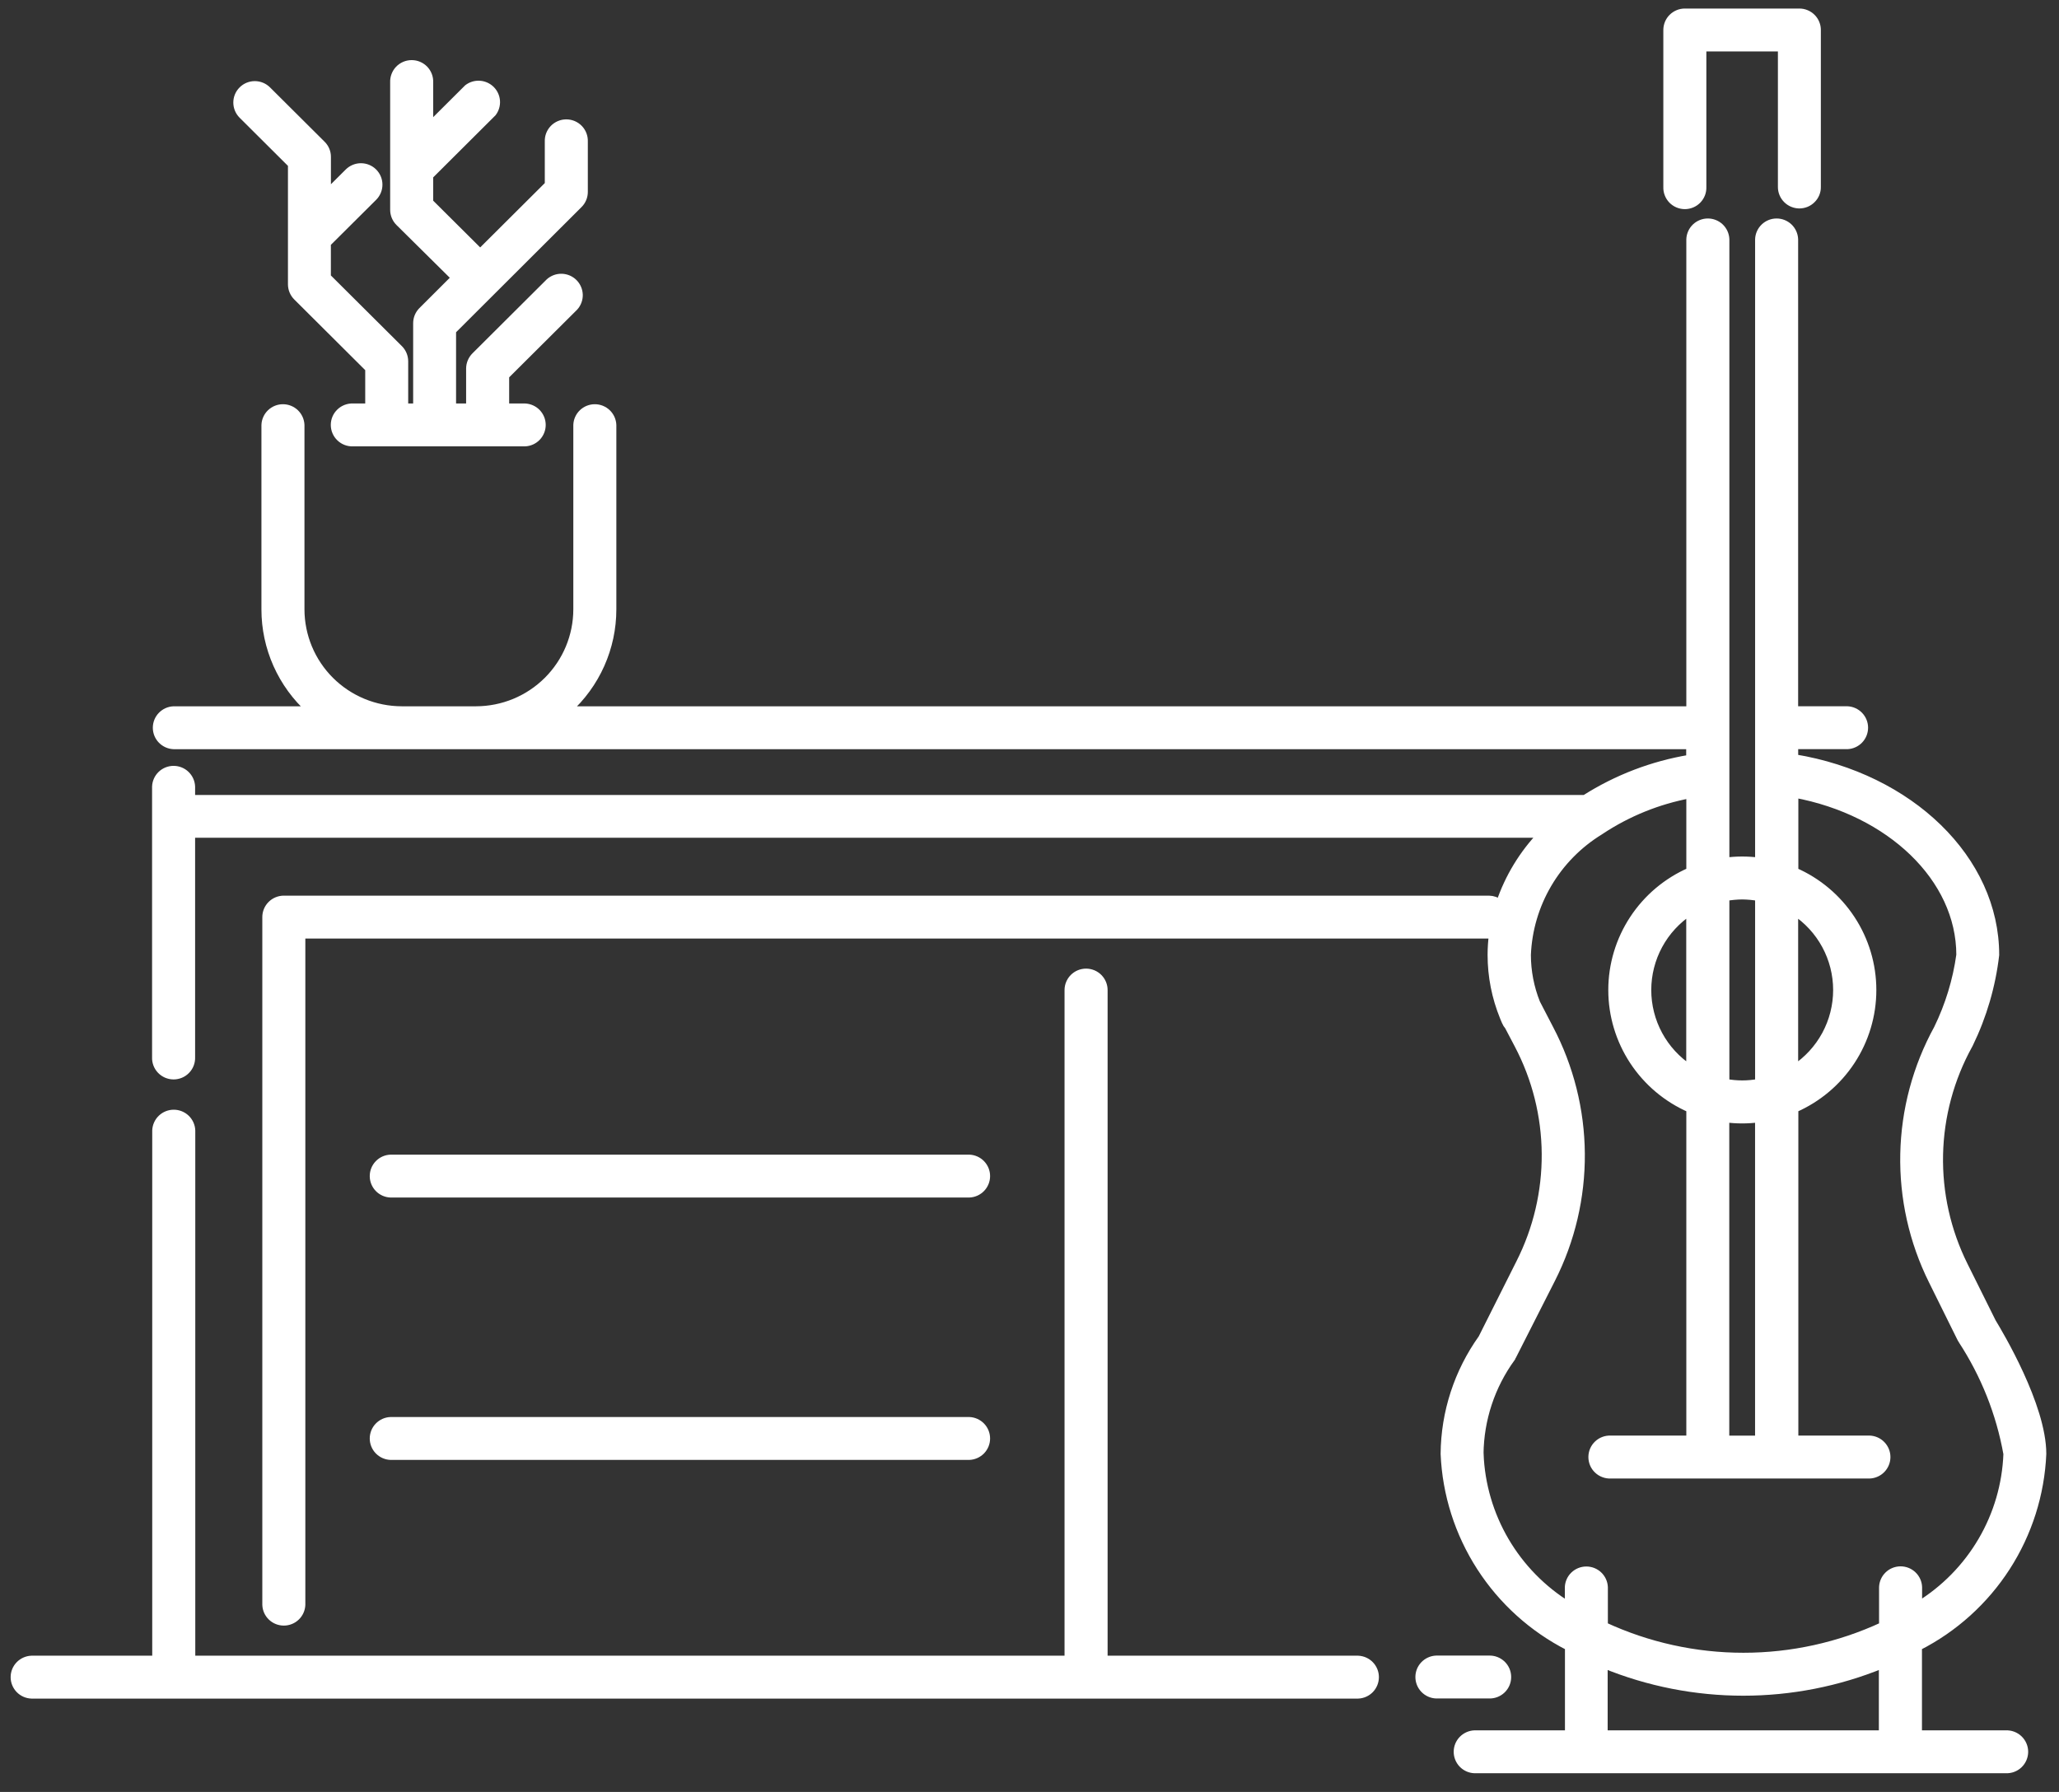 <svg width="108" height="94" viewBox="0 0 108 94" fill="none" xmlns="http://www.w3.org/2000/svg">
<rect x="0" y="0" width="108" height="94" fill="#333333" stroke="none"/>
<path d="M56.966 88.903H71.236C71.475 88.894 71.702 88.792 71.868 88.62C72.034 88.447 72.127 88.217 72.127 87.978C72.127 87.739 72.034 87.509 71.868 87.337C71.702 87.165 71.475 87.063 71.236 87.053H57.897V51.937C57.897 51.815 57.873 51.695 57.826 51.582C57.779 51.47 57.711 51.368 57.625 51.282C57.538 51.196 57.436 51.128 57.323 51.081C57.21 51.035 57.089 51.011 56.967 51.011C56.845 51.011 56.724 51.035 56.612 51.081C56.499 51.128 56.397 51.196 56.31 51.282C56.224 51.368 56.156 51.47 56.109 51.582C56.062 51.695 56.038 51.815 56.038 51.937V87.053H10.043V59.3C10.033 59.062 9.931 58.836 9.758 58.67C9.585 58.505 9.354 58.412 9.114 58.412C8.874 58.412 8.643 58.505 8.47 58.67C8.297 58.836 8.195 59.062 8.185 59.3V87.053H1.649C1.41 87.063 1.183 87.165 1.017 87.337C0.851 87.509 0.758 87.739 0.758 87.978C0.758 88.217 0.851 88.447 1.017 88.62C1.183 88.792 1.41 88.894 1.649 88.903H56.966Z" fill="white" stroke="white" stroke-width="0.4"/>
<path d="M78.098 87.047H75.333C75.093 87.057 74.867 87.159 74.7 87.331C74.534 87.503 74.441 87.733 74.441 87.972C74.441 88.211 74.534 88.441 74.7 88.613C74.867 88.786 75.093 88.888 75.333 88.897H78.098C78.223 88.902 78.348 88.882 78.465 88.838C78.582 88.794 78.689 88.726 78.78 88.64C78.87 88.554 78.942 88.45 78.991 88.335C79.04 88.22 79.065 88.097 79.065 87.972C79.065 87.847 79.04 87.724 78.991 87.609C78.942 87.495 78.87 87.391 78.78 87.304C78.689 87.218 78.582 87.151 78.465 87.106C78.348 87.062 78.223 87.042 78.098 87.047Z" fill="white" stroke="white" stroke-width="0.4"/>
<path d="M20.485 62.619H50.841C51.081 62.609 51.307 62.508 51.474 62.335C51.64 62.163 51.733 61.933 51.733 61.694C51.733 61.455 51.64 61.225 51.474 61.053C51.307 60.88 51.081 60.779 50.841 60.769H20.485C20.246 60.779 20.019 60.88 19.853 61.053C19.687 61.225 19.594 61.455 19.594 61.694C19.594 61.933 19.687 62.163 19.853 62.335C20.019 62.508 20.246 62.609 20.485 62.619Z" fill="white" stroke="white" stroke-width="0.4"/>
<path d="M20.485 76.383H50.841C51.081 76.373 51.307 76.271 51.474 76.099C51.64 75.927 51.733 75.697 51.733 75.458C51.733 75.219 51.64 74.989 51.474 74.817C51.307 74.644 51.081 74.542 50.841 74.533H20.485C20.246 74.542 20.019 74.644 19.853 74.817C19.687 74.989 19.594 75.219 19.594 75.458C19.594 75.697 19.687 75.927 19.853 76.099C20.019 76.271 20.246 76.373 20.485 76.383Z" fill="white" stroke="white" stroke-width="0.4"/>
<path d="M30.36 10.722C30.447 10.637 30.515 10.535 30.562 10.423C30.609 10.31 30.633 10.19 30.633 10.069V7.425C30.638 7.3 30.618 7.176 30.573 7.059C30.529 6.943 30.462 6.836 30.375 6.746C30.288 6.656 30.184 6.585 30.069 6.536C29.954 6.487 29.83 6.462 29.704 6.462C29.579 6.462 29.455 6.487 29.34 6.536C29.225 6.585 29.121 6.656 29.034 6.746C28.948 6.836 28.88 6.943 28.835 7.059C28.791 7.176 28.771 7.3 28.776 7.425V9.687L25.187 13.261L22.522 10.61V9.222L25.841 5.915C25.977 5.736 26.042 5.514 26.026 5.291C26.009 5.068 25.912 4.858 25.752 4.7C25.591 4.543 25.379 4.449 25.155 4.435C24.93 4.421 24.709 4.489 24.531 4.626L22.522 6.627V4.316C22.527 4.192 22.507 4.067 22.463 3.951C22.418 3.834 22.351 3.727 22.264 3.637C22.177 3.547 22.073 3.476 21.958 3.427C21.843 3.378 21.719 3.353 21.594 3.353C21.468 3.353 21.345 3.378 21.229 3.427C21.114 3.476 21.01 3.547 20.923 3.637C20.837 3.727 20.769 3.834 20.725 3.951C20.68 4.067 20.66 4.192 20.665 4.316V11.005C20.665 11.126 20.689 11.247 20.735 11.359C20.781 11.471 20.849 11.573 20.935 11.659L23.876 14.57L22.141 16.302C21.968 16.476 21.871 16.71 21.871 16.955V21.364H21.211V18.951C21.21 18.707 21.113 18.474 20.941 18.301L17.155 14.532V12.761L19.588 10.341C19.762 10.168 19.86 9.933 19.86 9.687C19.861 9.442 19.763 9.207 19.589 9.033C19.416 8.86 19.18 8.762 18.933 8.762C18.687 8.762 18.451 8.859 18.277 9.032L17.158 10.146V8.232C17.159 8.111 17.135 7.991 17.089 7.879C17.042 7.766 16.974 7.664 16.888 7.579L14.021 4.725C13.847 4.552 13.611 4.455 13.364 4.455C13.118 4.455 12.882 4.553 12.709 4.727C12.535 4.9 12.437 5.135 12.438 5.381C12.438 5.626 12.536 5.861 12.71 6.034L15.304 8.618V14.912C15.304 15.033 15.327 15.154 15.374 15.266C15.42 15.378 15.488 15.48 15.574 15.566L19.357 19.334V21.365H18.518C18.393 21.36 18.268 21.38 18.151 21.425C18.034 21.469 17.927 21.536 17.837 21.623C17.746 21.709 17.674 21.813 17.625 21.927C17.576 22.042 17.551 22.166 17.551 22.29C17.551 22.415 17.576 22.538 17.625 22.653C17.674 22.768 17.746 22.872 17.837 22.958C17.927 23.044 18.034 23.112 18.151 23.156C18.268 23.2 18.393 23.22 18.518 23.215H27.532C27.772 23.206 27.999 23.104 28.165 22.932C28.331 22.759 28.424 22.529 28.424 22.29C28.424 22.051 28.331 21.822 28.165 21.649C27.999 21.477 27.772 21.375 27.532 21.365H26.507V19.711L30.129 16.105C30.288 15.929 30.374 15.699 30.368 15.462C30.361 15.226 30.264 15 30.096 14.832C29.928 14.665 29.702 14.568 29.465 14.561C29.227 14.554 28.996 14.639 28.819 14.796L24.926 18.674C24.751 18.848 24.652 19.083 24.649 19.328V21.364H23.722V17.346L30.36 10.722Z" fill="white" stroke="white" stroke-width="0.4"/>
<path d="M107.134 76.266C107.134 73.747 104.857 69.946 104.501 69.36L103.018 66.379C102.121 64.574 101.675 62.579 101.719 60.566C101.763 58.552 102.295 56.579 103.27 54.814L103.297 54.763C104.012 53.293 104.474 51.713 104.663 50.091C104.663 45.074 100.184 40.76 94.12 39.767V39.099H96.894C97.134 39.089 97.361 38.987 97.527 38.815C97.693 38.642 97.786 38.413 97.786 38.173C97.786 37.934 97.693 37.705 97.527 37.532C97.361 37.36 97.134 37.258 96.894 37.248H94.117V12.55C94.107 12.311 94.005 12.085 93.832 11.919C93.659 11.754 93.428 11.661 93.188 11.661C92.948 11.661 92.718 11.754 92.545 11.919C92.372 12.085 92.269 12.311 92.26 12.55V45.188C91.679 45.112 91.09 45.112 90.51 45.188V12.55C90.5 12.311 90.398 12.085 90.225 11.919C90.052 11.754 89.821 11.661 89.581 11.661C89.341 11.661 89.11 11.754 88.937 11.919C88.764 12.085 88.662 12.311 88.652 12.55V37.25H29.773C30.514 36.582 31.107 35.767 31.513 34.857C31.919 33.947 32.129 32.962 32.129 31.966V22.293C32.119 22.054 32.017 21.828 31.844 21.662C31.671 21.497 31.44 21.404 31.2 21.404C30.96 21.404 30.73 21.497 30.556 21.662C30.383 21.828 30.281 22.054 30.272 22.293V31.966C30.27 33.367 29.711 34.71 28.716 35.7C27.722 36.691 26.374 37.248 24.967 37.25H21.074C19.668 37.248 18.32 36.691 17.325 35.7C16.331 34.71 15.772 33.367 15.77 31.966V22.293C15.76 22.054 15.658 21.828 15.485 21.662C15.312 21.497 15.081 21.404 14.841 21.404C14.601 21.404 14.371 21.497 14.198 21.662C14.025 21.828 13.922 22.054 13.913 22.293V31.966C13.912 32.962 14.122 33.947 14.528 34.857C14.935 35.767 15.528 36.583 16.27 37.25H9.107C8.868 37.26 8.641 37.361 8.475 37.534C8.308 37.706 8.216 37.936 8.216 38.175C8.216 38.414 8.308 38.644 8.475 38.816C8.641 38.989 8.868 39.09 9.107 39.1H88.645V39.792C86.682 40.117 84.806 40.835 83.13 41.902H10.034V41.263C10.024 41.024 9.922 40.799 9.749 40.633C9.576 40.467 9.345 40.375 9.105 40.375C8.865 40.375 8.634 40.467 8.461 40.633C8.288 40.799 8.186 41.024 8.177 41.263V55.46C8.171 55.585 8.192 55.709 8.236 55.826C8.28 55.943 8.348 56.049 8.435 56.139C8.521 56.229 8.626 56.301 8.741 56.35C8.856 56.398 8.98 56.424 9.105 56.424C9.23 56.424 9.354 56.398 9.469 56.35C9.585 56.301 9.689 56.229 9.775 56.139C9.862 56.049 9.93 55.943 9.974 55.826C10.018 55.709 10.039 55.585 10.034 55.46V43.747H80.882C79.885 44.783 79.13 46.025 78.671 47.385C78.507 47.257 78.305 47.186 78.097 47.183H14.889C14.767 47.183 14.646 47.207 14.533 47.253C14.42 47.3 14.317 47.368 14.231 47.454C14.144 47.54 14.076 47.642 14.029 47.755C13.982 47.868 13.958 47.988 13.959 48.11V84.186C13.968 84.425 14.07 84.651 14.243 84.816C14.416 84.982 14.647 85.074 14.887 85.074C15.127 85.074 15.358 84.982 15.531 84.816C15.704 84.651 15.806 84.425 15.816 84.186V49.035H78.097C78.165 49.034 78.233 49.027 78.3 49.013C78.252 49.371 78.229 49.732 78.228 50.093C78.228 51.211 78.447 52.319 78.871 53.355L78.892 53.407C78.91 53.452 78.927 53.499 78.95 53.545L78.97 53.591C79.006 53.68 79.058 53.762 79.122 53.834L79.633 54.807C80.561 56.57 81.052 58.528 81.067 60.518C81.082 62.509 80.621 64.474 79.721 66.251L77.737 70.203C76.47 71.975 75.781 74.092 75.764 76.267C75.854 78.378 76.506 80.427 77.652 82.205C78.798 83.983 80.397 85.427 82.286 86.387V90.969H77.341C77.102 90.979 76.875 91.081 76.709 91.253C76.543 91.425 76.45 91.655 76.45 91.894C76.45 92.133 76.543 92.363 76.709 92.536C76.875 92.708 77.102 92.81 77.341 92.819H105.216C105.341 92.824 105.466 92.804 105.583 92.76C105.7 92.716 105.807 92.648 105.897 92.562C105.987 92.476 106.059 92.372 106.108 92.257C106.157 92.142 106.183 92.019 106.183 91.894C106.183 91.77 106.157 91.646 106.108 91.531C106.059 91.417 105.987 91.313 105.897 91.227C105.807 91.14 105.7 91.073 105.583 91.029C105.466 90.984 105.341 90.964 105.216 90.969H100.612V86.387C102.501 85.427 104.1 83.984 105.246 82.206C106.392 80.428 107.043 78.377 107.134 76.266ZM91.384 46.982C91.678 46.985 91.971 47.013 92.26 47.064V56.794C91.681 56.903 91.088 56.903 90.51 56.794V47.064C90.799 47.012 91.09 46.985 91.384 46.982ZM94.118 47.805C94.805 48.255 95.369 48.867 95.759 49.588C96.149 50.309 96.353 51.115 96.353 51.934C96.353 52.752 96.149 53.558 95.759 54.279C95.369 55 94.805 55.612 94.118 56.062V47.805ZM90.505 75.51V58.674C91.087 58.751 91.676 58.751 92.258 58.674V75.51H90.505ZM88.648 56.062C87.961 55.612 87.397 55 87.007 54.279C86.617 53.558 86.413 52.752 86.413 51.934C86.413 51.115 86.617 50.309 87.007 49.588C87.397 48.867 87.961 48.255 88.648 47.805V56.062ZM77.615 76.269C77.633 74.46 78.214 72.702 79.278 71.236V71.219L79.313 71.164C79.313 71.153 79.327 71.14 79.338 71.126L79.354 71.093L79.386 71.03L79.4 71.003L81.384 67.094C82.417 65.055 82.946 62.799 82.929 60.514C82.911 58.23 82.347 55.982 81.283 53.959L80.589 52.621C80.267 51.817 80.101 50.959 80.099 50.094C80.152 48.783 80.528 47.506 81.193 46.374C81.858 45.242 82.793 44.291 83.914 43.603L83.955 43.575C85.376 42.633 86.974 41.986 88.652 41.674V45.705C87.436 46.234 86.401 47.105 85.674 48.212C84.947 49.318 84.559 50.612 84.559 51.934C84.559 53.257 84.947 54.55 85.674 55.657C86.401 56.763 87.436 57.634 88.652 58.163V75.506H84.483C84.358 75.501 84.233 75.521 84.116 75.565C83.998 75.609 83.891 75.677 83.801 75.763C83.71 75.85 83.638 75.954 83.589 76.069C83.54 76.184 83.515 76.307 83.515 76.432C83.515 76.557 83.54 76.681 83.589 76.796C83.638 76.911 83.71 77.015 83.801 77.101C83.891 77.188 83.998 77.255 84.116 77.299C84.233 77.344 84.358 77.364 84.483 77.359H98.065C98.305 77.349 98.532 77.247 98.698 77.075C98.865 76.902 98.958 76.672 98.958 76.432C98.958 76.193 98.865 75.963 98.698 75.79C98.532 75.617 98.305 75.516 98.065 75.506H94.128V58.162C95.344 57.633 96.379 56.762 97.105 55.656C97.832 54.55 98.219 53.256 98.219 51.934C98.219 50.612 97.832 49.319 97.105 48.213C96.379 47.107 95.344 46.236 94.128 45.707V41.645C99.145 42.572 102.814 46.073 102.814 50.094C102.627 51.436 102.228 52.74 101.634 53.959C100.525 55.979 99.921 58.236 99.874 60.538C99.826 62.84 100.336 65.12 101.361 67.184L102.849 70.19C102.859 70.214 102.873 70.234 102.884 70.255C102.889 70.269 102.896 70.282 102.907 70.293C104.094 72.105 104.903 74.137 105.284 76.267C105.224 77.873 104.766 79.439 103.952 80.826C103.139 82.213 101.994 83.379 100.619 84.22V83.254C100.61 83.015 100.507 82.79 100.334 82.624C100.161 82.458 99.931 82.366 99.691 82.366C99.451 82.366 99.22 82.458 99.047 82.624C98.874 82.79 98.772 83.015 98.762 83.254V85.287C96.472 86.349 93.976 86.899 91.449 86.899C88.923 86.899 86.427 86.349 84.137 85.287V83.262C84.127 83.023 84.025 82.797 83.852 82.632C83.679 82.466 83.448 82.374 83.208 82.374C82.968 82.374 82.738 82.466 82.564 82.632C82.391 82.797 82.289 83.023 82.28 83.262V84.229C80.907 83.384 79.764 82.216 78.951 80.828C78.138 79.439 77.68 77.873 77.618 76.267L77.615 76.269ZM98.751 90.969H84.126V87.309C88.81 89.233 94.068 89.233 98.751 87.309V90.969Z" fill="white" stroke="white" stroke-width="0.4"/>
<path d="M94.383 10.735C94.505 10.734 94.626 10.71 94.739 10.664C94.851 10.617 94.953 10.549 95.039 10.462C95.126 10.377 95.194 10.275 95.241 10.163C95.287 10.05 95.311 9.93 95.309 9.809V1.575C95.31 1.454 95.286 1.333 95.239 1.221C95.193 1.108 95.125 1.006 95.038 0.92C94.952 0.834 94.85 0.766 94.737 0.719C94.625 0.672 94.504 0.648 94.382 0.648L88.374 0.648C88.252 0.648 88.131 0.672 88.018 0.719C87.906 0.766 87.803 0.834 87.717 0.92C87.631 1.006 87.563 1.108 87.516 1.221C87.47 1.333 87.446 1.454 87.446 1.575V9.807C87.441 9.932 87.461 10.056 87.506 10.173C87.55 10.289 87.618 10.396 87.704 10.486C87.791 10.576 87.895 10.648 88.01 10.696C88.126 10.745 88.249 10.771 88.375 10.771C88.5 10.771 88.624 10.745 88.739 10.696C88.854 10.648 88.958 10.576 89.045 10.486C89.132 10.396 89.199 10.289 89.244 10.173C89.288 10.056 89.308 9.932 89.303 9.807V2.498H93.456V9.807C93.455 9.929 93.479 10.049 93.526 10.162C93.572 10.274 93.641 10.376 93.727 10.462C93.813 10.548 93.915 10.617 94.028 10.663C94.14 10.71 94.261 10.734 94.383 10.735Z" fill="white" stroke="white" stroke-width="0.4"/>
</svg>
